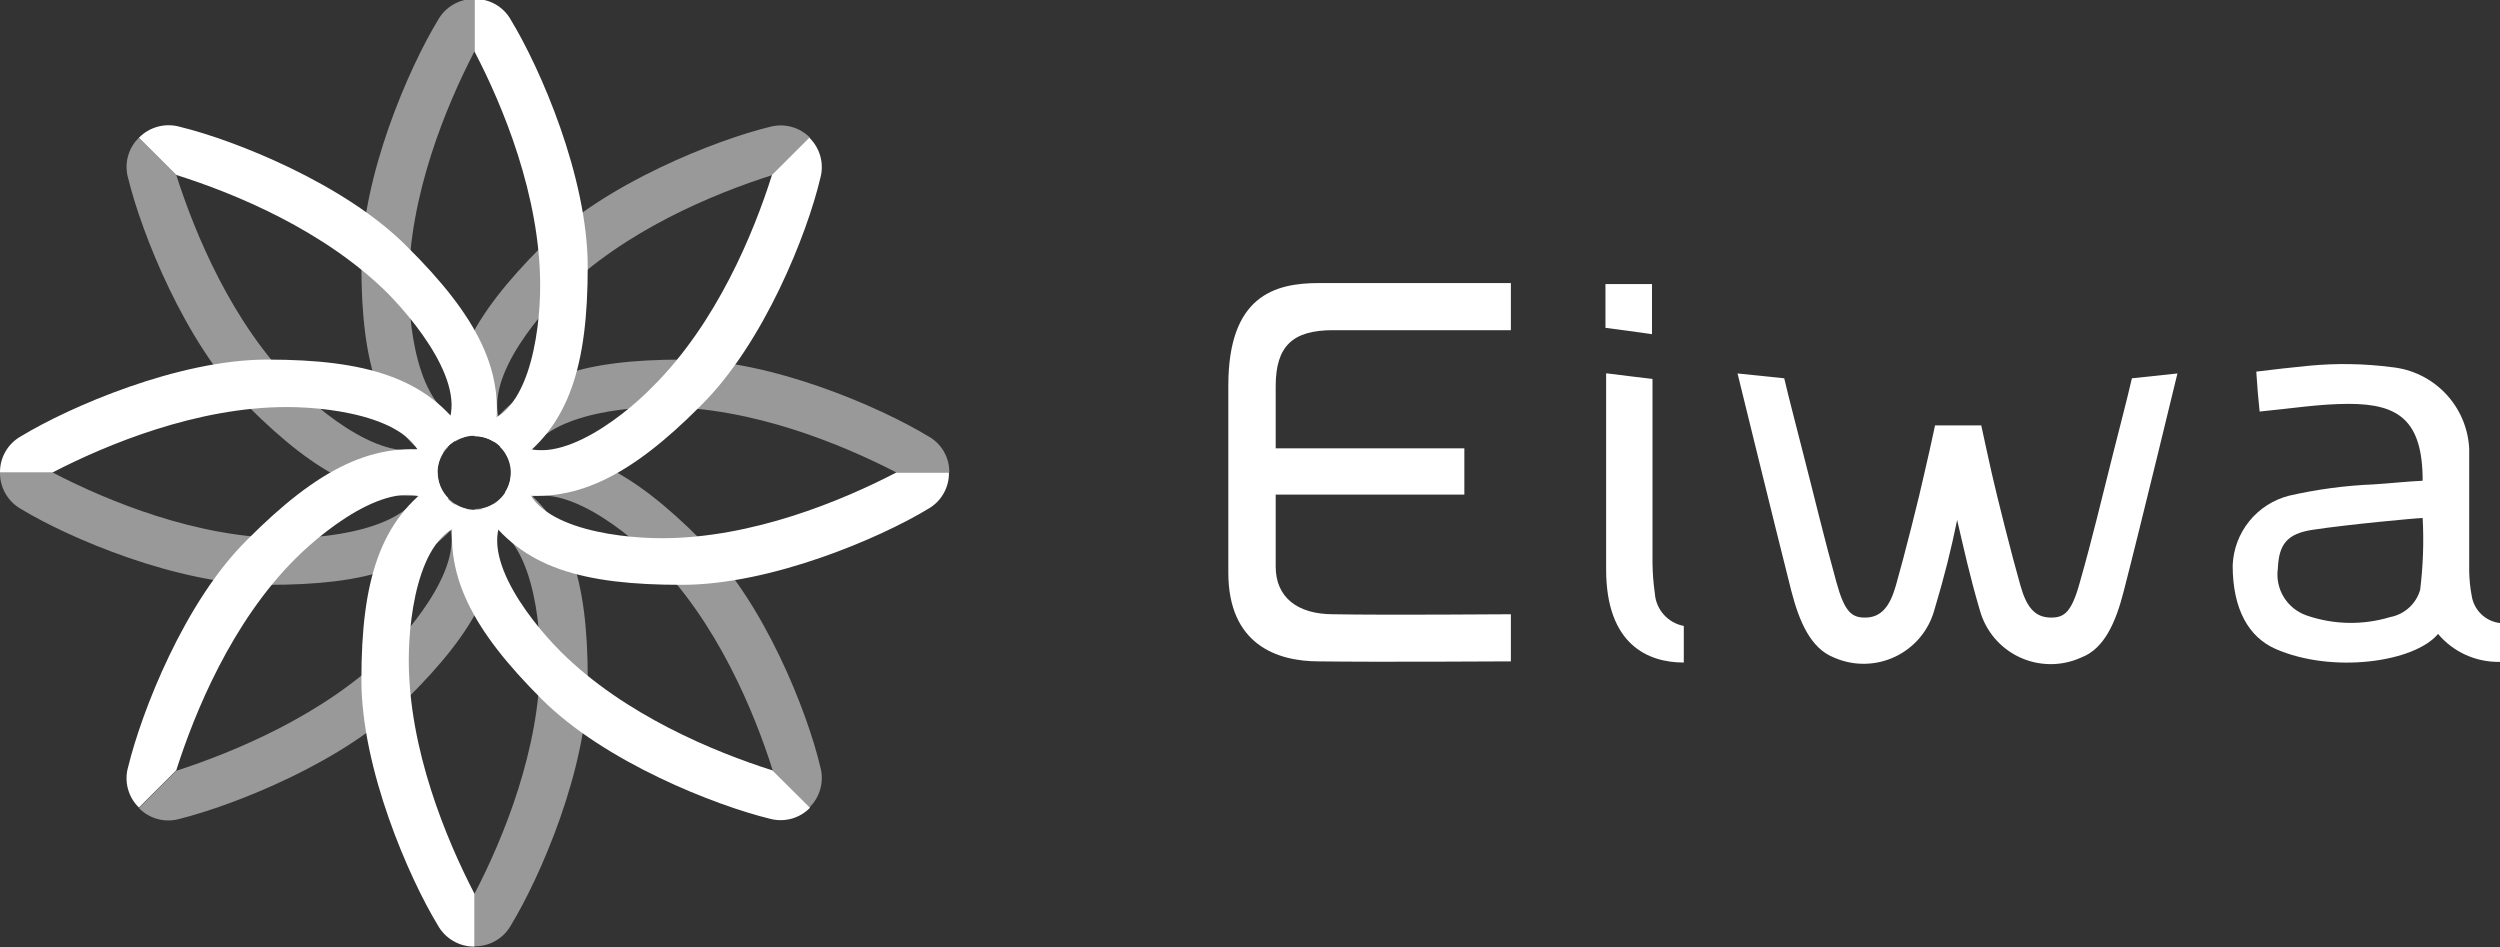 <svg width="256" height="97" viewBox="0 0 256 97" fill="none" xmlns="http://www.w3.org/2000/svg">
<rect x="0" y="0" width="256" height="97" fill="#333333" stroke="none"/>
<g clip-path="url(#clip0_2110_2360)">
<path d="M52.331 2.07C51.967 1.401 51.426 0.845 50.768 0.462C50.109 0.078 49.357 -0.117 48.595 -0.103V5.287C51.491 10.831 55.314 20.036 55.314 29.242C55.314 34.221 54.063 43.341 48.595 43.341V44.676C49.456 44.672 50.292 44.964 50.963 45.503C51.634 46.042 52.099 46.795 52.28 47.636H52.4C58.313 43.734 60.182 37.369 60.182 27.326C60.182 18.086 55.297 6.947 52.331 2.07Z" fill="white"/>
<path opacity="0.5" d="M41.858 29.191C41.858 20.036 45.698 10.831 48.595 5.236V-0.103C47.83 -0.116 47.076 0.079 46.415 0.462C45.753 0.845 45.209 1.401 44.841 2.07C41.875 6.947 37.007 18.086 37.007 27.206C37.007 37.25 38.858 43.615 44.789 47.516H44.892C45.074 46.672 45.541 45.917 46.216 45.378C46.89 44.839 47.73 44.548 48.595 44.556V43.29C43.109 43.29 41.858 34.221 41.858 29.191Z" fill="white"/>
<path opacity="0.5" d="M52.331 94.724C51.965 95.391 51.423 95.945 50.765 96.328C50.106 96.711 49.356 96.907 48.595 96.897V91.507C51.491 85.947 55.314 76.741 55.314 67.553C55.314 62.59 54.063 53.453 48.595 53.453V52.119C49.456 52.122 50.292 51.83 50.963 51.291C51.634 50.752 52.099 49.999 52.28 49.159H52.4C58.313 53.06 60.182 59.425 60.182 69.486C60.182 78.709 55.297 89.848 52.331 94.724Z" fill="white"/>
<path d="M41.858 67.587C41.858 76.741 45.698 85.946 48.595 91.541V96.931C47.831 96.941 47.078 96.744 46.418 96.361C45.757 95.979 45.212 95.425 44.841 94.758C41.875 89.882 37.007 78.743 37.007 69.623C37.007 59.562 38.858 53.197 44.789 49.295H44.892C45.074 50.139 45.541 50.894 46.216 51.433C46.89 51.972 47.73 52.263 48.595 52.255V53.59C43.109 53.487 41.858 62.625 41.858 67.587Z" fill="white"/>
<path d="M94.995 52.136C95.665 51.768 96.222 51.225 96.606 50.565C96.99 49.904 97.185 49.152 97.172 48.389H91.773C86.219 51.28 76.997 55.113 67.775 55.113C62.804 55.113 53.668 53.864 53.668 48.389H52.331C52.338 49.254 52.044 50.094 51.501 50.768C50.957 51.442 50.197 51.907 49.349 52.085L49.434 52.187C53.377 58.176 59.753 59.887 69.815 59.887C78.951 59.887 90.11 55.096 94.995 52.136Z" fill="white"/>
<path opacity="0.5" d="M67.81 41.681C76.997 41.681 86.219 45.497 91.807 48.389H97.206C97.22 47.627 97.025 46.877 96.641 46.219C96.257 45.562 95.7 45.022 95.029 44.658C90.144 41.698 78.986 36.822 69.849 36.822C59.788 36.822 53.411 38.67 49.503 44.59L49.417 44.71C50.264 44.884 51.024 45.346 51.568 46.017C52.112 46.687 52.406 47.526 52.4 48.389H53.737C53.703 42.93 62.839 41.681 67.81 41.681Z" fill="white"/>
<path opacity="0.5" d="M2.177 52.136C1.509 51.766 0.954 51.222 0.571 50.562C0.188 49.902 -0.01 49.151 2.79566e-05 48.389H5.399C10.953 51.28 20.192 55.113 29.397 55.113C34.368 55.113 43.521 53.864 43.521 48.389H44.841C44.837 49.253 45.132 50.092 45.675 50.765C46.218 51.438 46.977 51.904 47.823 52.085V52.187C43.812 58.176 37.436 59.887 27.425 59.887C18.221 59.887 7.062 55.096 2.177 52.136Z" fill="white"/>
<path d="M29.362 41.681C20.192 41.681 10.953 45.497 5.365 48.389H9.461e-06C-0.01 47.628 0.187 46.879 0.57 46.222C0.954 45.565 1.509 45.025 2.177 44.658C7.062 41.698 18.221 36.822 27.357 36.822C37.436 36.822 43.812 38.67 47.72 44.59V44.71C46.875 44.887 46.117 45.349 45.574 46.02C45.03 46.69 44.735 47.526 44.738 48.389H43.418C43.487 42.93 34.282 41.681 29.362 41.681Z" fill="white"/>
<path d="M18.427 12.987C17.691 12.778 16.913 12.771 16.174 12.967C15.435 13.163 14.762 13.554 14.227 14.099L18.049 17.915C24.032 19.797 33.253 23.596 39.75 30.081C43.178 33.588 48.852 40.929 44.892 44.796L45.835 45.737C46.44 45.12 47.24 44.732 48.1 44.638C48.959 44.544 49.825 44.751 50.549 45.223V45.087C51.971 38.157 48.835 32.339 41.653 25.221C35.31 18.822 23.997 14.339 18.427 12.987Z" fill="white"/>
<path opacity="0.5" d="M30.237 39.56C23.74 33.092 19.952 23.886 18.049 17.915L14.227 14.099C13.681 14.629 13.289 15.298 13.096 16.034C12.903 16.77 12.915 17.544 13.13 18.274C14.484 23.818 18.924 35.145 25.386 41.579C32.499 48.697 38.327 51.845 45.286 50.459H45.406C44.937 49.736 44.731 48.872 44.825 48.015C44.919 47.158 45.306 46.359 45.921 45.754L44.978 44.813C41.138 48.663 33.751 43.084 30.237 39.56Z" fill="white"/>
<path opacity="0.5" d="M83.991 78.503C84.2 79.237 84.207 80.014 84.011 80.752C83.814 81.49 83.423 82.161 82.876 82.695L79.123 78.879C77.237 72.908 73.432 63.702 66.935 57.218C63.507 53.795 56.068 48.132 52.194 52.084L51.251 51.143C51.869 50.539 52.258 49.74 52.352 48.882C52.446 48.024 52.239 47.16 51.766 46.438H51.903C58.759 45.018 64.673 48.149 71.803 55.318C78.248 61.598 82.688 72.959 83.991 78.503Z" fill="white"/>
<path d="M57.422 66.731C63.919 73.199 73.14 76.998 79.123 78.897L82.945 82.713C82.426 83.249 81.772 83.637 81.051 83.835C80.331 84.034 79.57 84.036 78.848 83.842C73.295 82.49 61.947 78.059 55.485 71.608C48.372 64.507 45.201 58.689 46.606 51.742V51.623C47.331 52.092 48.196 52.297 49.055 52.203C49.913 52.109 50.713 51.723 51.32 51.109L52.263 52.05C48.32 55.866 53.908 63.207 57.422 66.731Z" fill="white"/>
<path d="M83.991 18.274C84.2 17.543 84.207 16.768 84.011 16.033C83.815 15.298 83.423 14.63 82.876 14.099L79.054 17.915C77.168 23.886 73.363 33.092 66.867 39.56C63.439 43.084 55.999 48.663 52.126 44.795L51.183 45.737C51.801 46.34 52.19 47.139 52.283 47.998C52.377 48.855 52.17 49.719 51.697 50.442H51.834C58.691 51.862 64.604 48.731 71.735 41.562C78.248 35.145 82.688 23.818 83.991 18.274Z" fill="white"/>
<path opacity="0.5" d="M57.422 30.08C63.919 23.596 73.14 19.814 79.123 17.915L82.945 14.099C82.422 13.569 81.767 13.186 81.047 12.991C80.328 12.795 79.569 12.794 78.848 12.987C73.295 14.339 61.947 18.787 55.485 25.221C48.372 32.339 45.201 38.157 46.606 45.086V45.223C47.33 44.751 48.196 44.544 49.055 44.638C49.915 44.732 50.715 45.12 51.32 45.737L52.263 44.795C48.32 40.928 53.908 33.588 57.422 30.08Z" fill="white"/>
<path opacity="0.5" d="M18.427 83.842C17.693 84.059 16.914 84.071 16.174 83.878C15.434 83.685 14.761 83.294 14.227 82.747L18.049 78.931C23.997 76.998 33.253 73.182 39.75 66.731C43.178 63.224 48.852 55.883 44.892 52.016L45.835 51.075C46.441 51.689 47.242 52.075 48.1 52.169C48.959 52.262 49.824 52.057 50.549 51.589V51.708C51.971 58.655 48.835 64.473 41.653 71.574C35.31 78.007 23.997 82.439 18.427 83.842Z" fill="white"/>
<path d="M30.237 57.218C23.74 63.703 19.952 72.908 18.049 78.88L14.227 82.695C13.679 82.163 13.287 81.491 13.094 80.752C12.9 80.013 12.913 79.236 13.13 78.503C14.484 72.96 18.855 61.598 25.386 55.199C32.499 48.081 38.327 44.932 45.286 46.318H45.406C44.937 47.042 44.731 47.905 44.825 48.762C44.919 49.62 45.306 50.418 45.921 51.024L44.978 51.965C41.138 48.132 33.751 53.71 30.237 57.218Z" fill="white"/>
<path d="M256 67.775C254.796 67.803 253.601 67.561 252.503 67.067C251.405 66.572 250.433 65.837 249.658 64.917C247.224 67.826 238.825 68.99 233.031 66.457C230.254 65.242 228.626 62.368 228.626 57.902C228.687 56.254 229.279 54.67 230.313 53.385C231.348 52.1 232.77 51.182 234.368 50.767C237.211 50.114 240.109 49.724 243.024 49.603C244.738 49.501 246.298 49.312 248.081 49.227C248.081 43.016 245.595 41.356 240.505 41.356C237.505 41.356 234.608 41.835 231.386 42.143C231.248 40.809 231.146 39.713 231.043 38.054C233.014 37.814 234.471 37.643 236.408 37.455C239.227 37.183 242.067 37.229 244.876 37.592C246.986 37.798 248.952 38.755 250.415 40.288C251.878 41.821 252.741 43.827 252.846 45.942C252.846 50.63 252.846 54.155 252.846 58.535C252.863 59.368 252.949 60.198 253.103 61.016C253.216 61.738 253.564 62.403 254.094 62.907C254.624 63.412 255.306 63.727 256.034 63.805L256 67.775ZM248.081 53.043C247.532 53.043 240.333 53.71 236.785 54.257C234.18 54.651 233.357 55.763 233.254 58.193C233.105 59.212 233.316 60.251 233.851 61.131C234.386 62.012 235.211 62.679 236.185 63.018C238.952 63.978 241.952 64.038 244.756 63.189C245.475 63.053 246.143 62.72 246.685 62.228C247.227 61.736 247.621 61.103 247.824 60.4C248.126 57.96 248.212 55.498 248.081 53.043V53.043Z" fill="white"/>
<path d="M130.631 45.908H149.949V50.647H130.631V58.022C130.631 61.153 132.842 62.899 136.511 62.899C142.013 63.001 154.097 62.899 154.714 62.899V67.724C154.183 67.724 141.001 67.809 135.036 67.724C130.768 67.724 125.78 66.013 125.78 58.621C125.78 51.674 125.78 45.925 125.78 39.491C125.78 30.303 130.511 28.985 135.054 28.985H154.714V33.81H136.511C132.38 33.81 130.631 35.419 130.631 39.543V45.908Z" fill="white"/>
<path d="M172.421 64.096V67.844C168.753 67.844 164.467 66.013 164.467 58.296C164.467 52.136 164.467 38.807 164.467 38.225C165.993 38.43 167.638 38.602 169.215 38.807C169.215 39.337 169.215 51.965 169.215 57.629C169.227 58.676 169.307 59.722 169.455 60.76C169.51 61.565 169.83 62.33 170.367 62.934C170.904 63.538 171.626 63.947 172.421 64.096V64.096Z" fill="white"/>
<path d="M169.164 34.221C167.45 33.981 166.061 33.776 164.399 33.571V29.088H169.164V34.221Z" fill="white"/>
<path d="M218.307 38.738C217.741 41.185 216.987 44.026 216.404 46.353C215.17 51.212 214.348 54.805 212.976 59.63C212.136 62.693 211.382 63.241 210.045 63.241C208.331 63.241 207.508 62.129 206.891 59.956C206 56.841 204.457 50.699 203.943 48.406C203.274 45.36 203.617 46.969 202.88 43.564H198.149C197.412 46.986 197.755 45.36 197.069 48.406C196.572 50.699 195.03 56.841 194.138 59.956C193.521 62.129 192.613 63.241 190.984 63.241C189.63 63.241 188.893 62.693 188.053 59.63C186.716 54.805 185.876 51.212 184.625 46.353C184.042 44.026 183.288 41.219 182.705 38.738L177.923 38.242C177.923 38.242 181.728 53.779 183.425 60.486C184.231 63.617 185.396 66.389 187.796 67.33C188.785 67.767 189.856 67.987 190.937 67.972C192.018 67.958 193.083 67.711 194.06 67.248C195.036 66.785 195.901 66.117 196.595 65.29C197.289 64.462 197.796 63.495 198.081 62.454C199.109 59.032 199.795 56.26 200.412 53.248C201.115 56.26 201.698 58.963 202.726 62.454C203.011 63.506 203.521 64.484 204.223 65.32C204.925 66.156 205.8 66.829 206.788 67.293C207.777 67.757 208.855 68.001 209.947 68.007C211.039 68.014 212.12 67.783 213.113 67.33C215.513 66.423 216.679 63.651 217.484 60.486C219.198 53.847 222.969 38.242 222.969 38.242L218.307 38.738Z" fill="white"/>
</g>
<defs>
<clipPath id="clip0_2110_2360">
<rect width="256" height="97" fill="white"/>
</clipPath>
</defs>
</svg>
